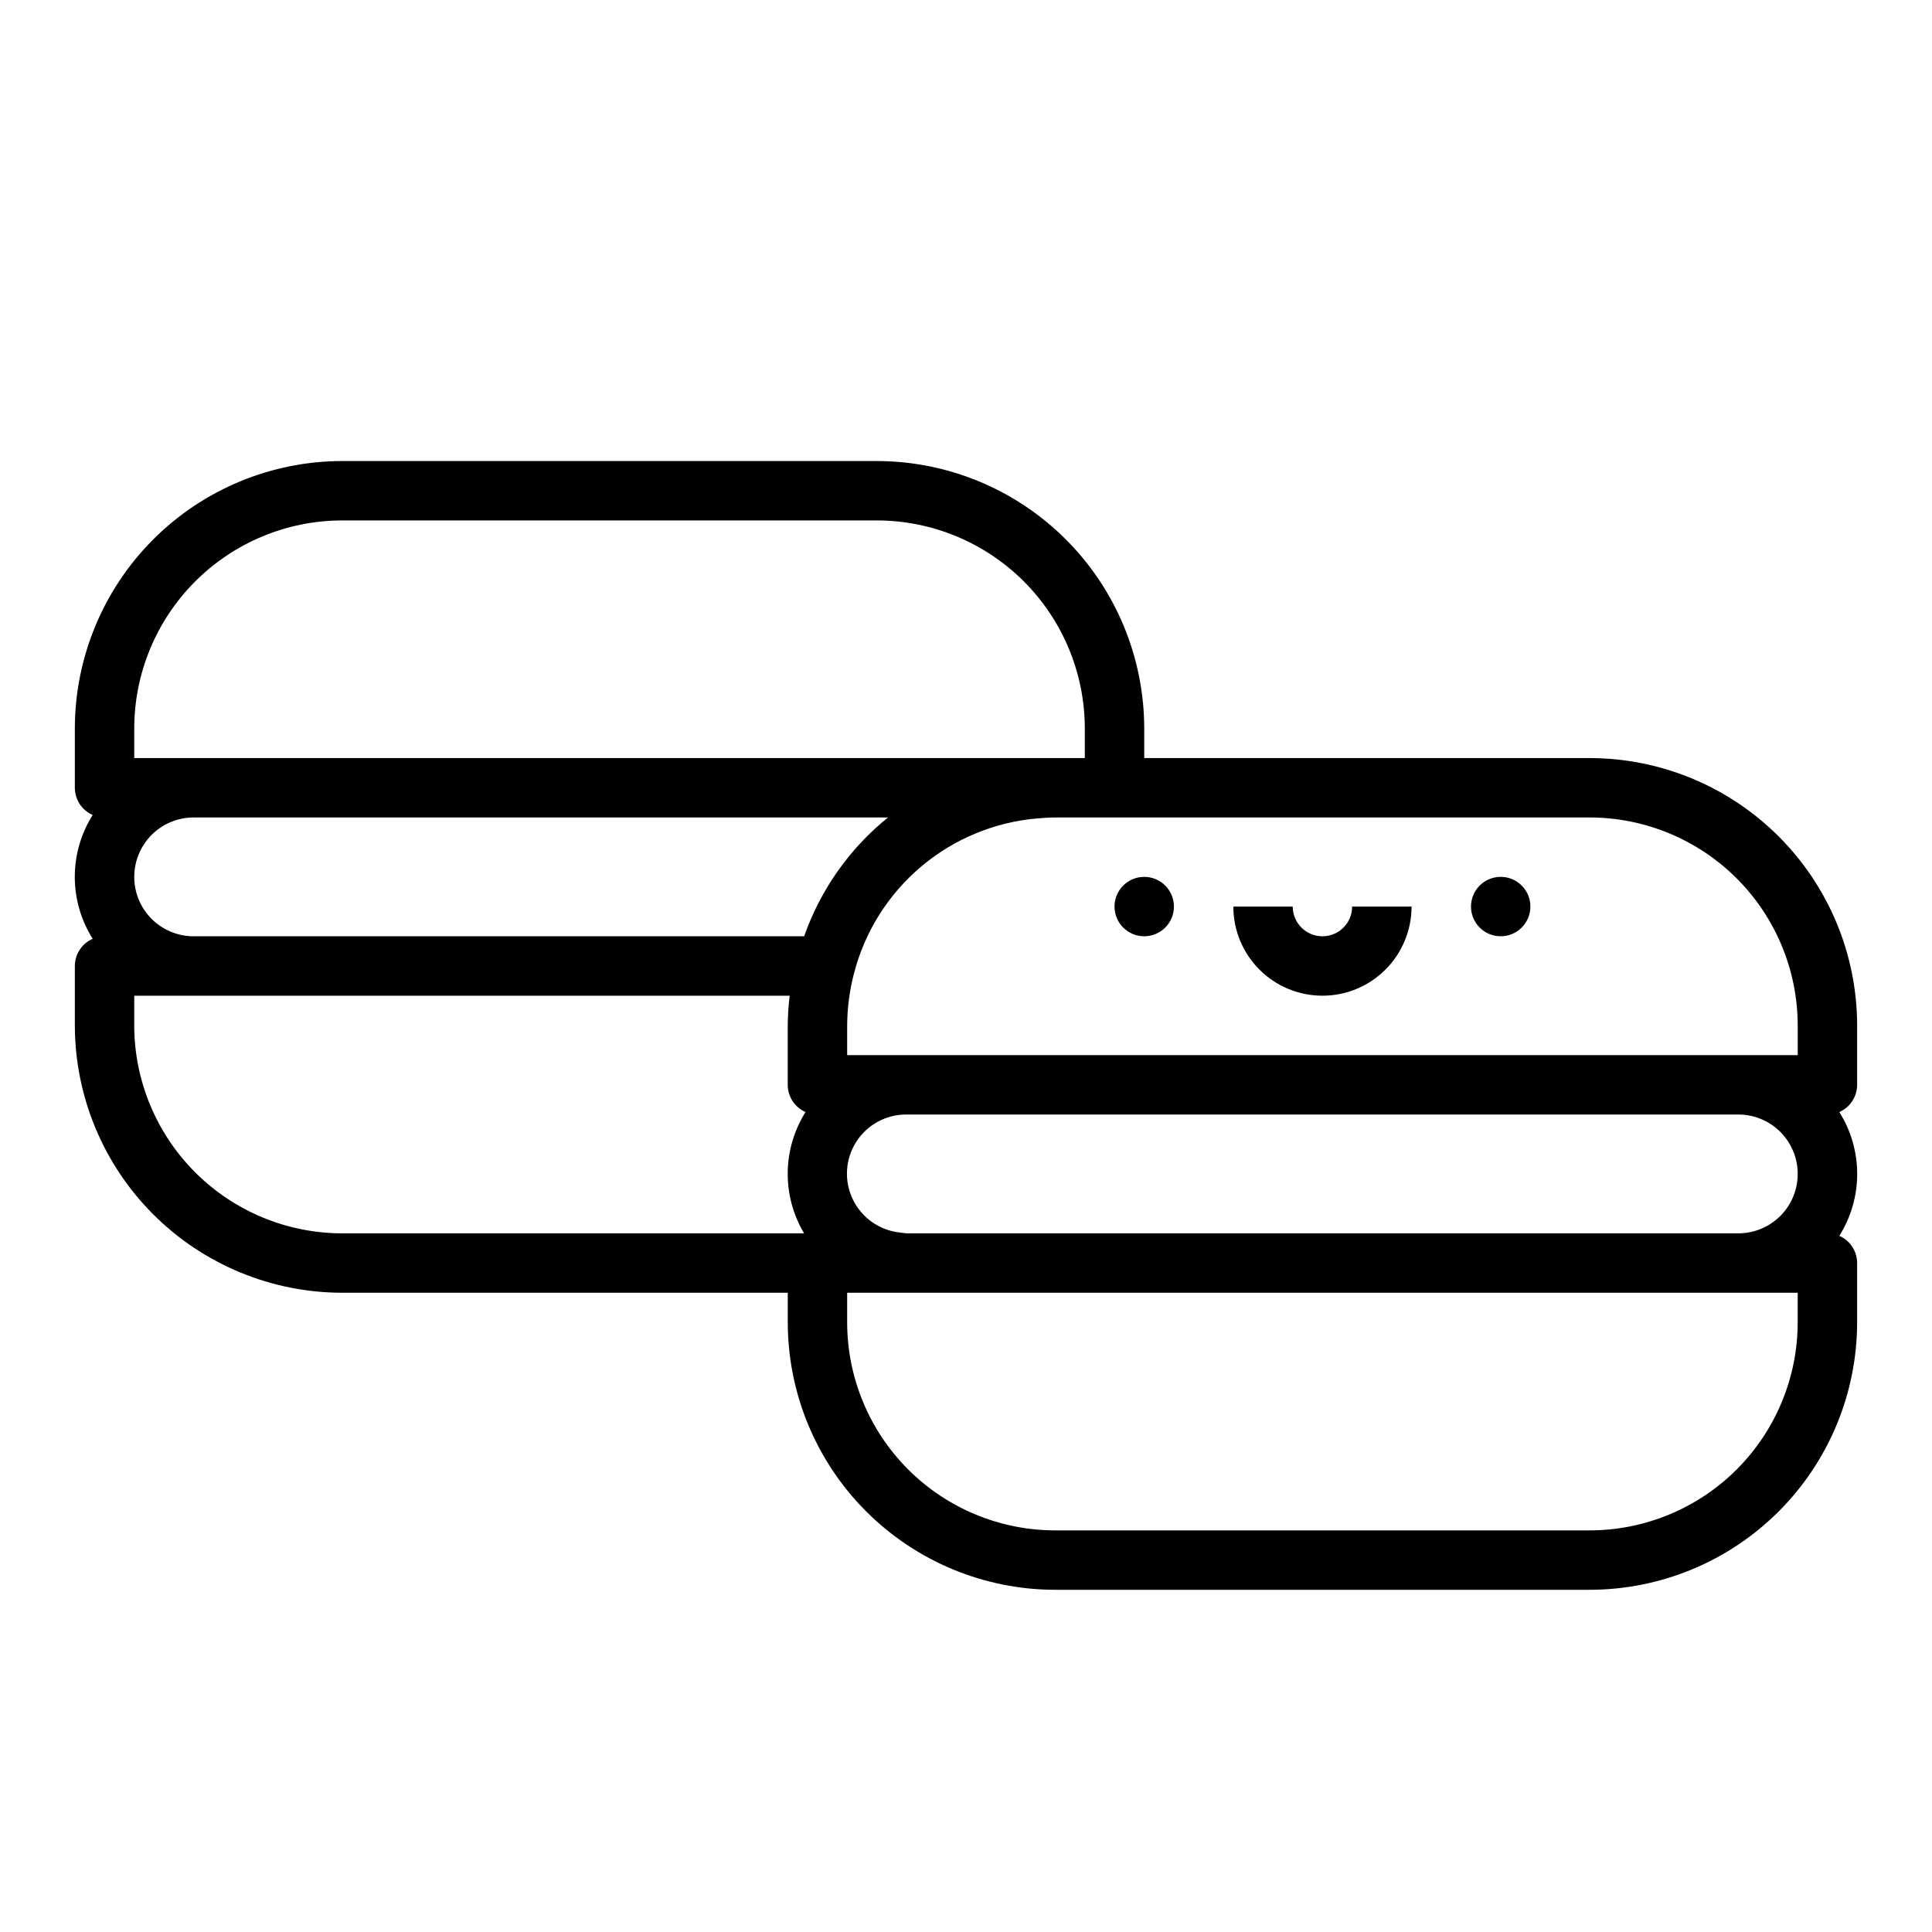 <?xml version="1.0" encoding="UTF-8"?>
<!-- The Best Svg Icon site in the world: iconSvg.co, Visit us! https://iconsvg.co -->
<svg fill="#000000" width="800px" height="800px" version="1.1" viewBox="144 144 512 512" xmlns="http://www.w3.org/2000/svg">
 <g>
  <path d="m455.1 384.25c0 4.348-3.523 7.871-7.871 7.871-4.348 0-7.871-3.523-7.871-7.871s3.523-7.871 7.871-7.871c4.348 0 7.871 3.523 7.871 7.871"/>
  <path d="m549.57 384.25c0 4.348-3.523 7.871-7.871 7.871-4.348 0-7.871-3.523-7.871-7.871s3.523-7.871 7.871-7.871c4.348 0 7.871 3.523 7.871 7.871"/>
  <path d="m494.46 407.87c6.266 0 12.273-2.488 16.699-6.918 4.43-4.43 6.918-10.434 6.918-16.699h-15.742c0 4.348-3.527 7.871-7.875 7.871-4.348 0-7.871-3.523-7.871-7.871h-15.742c0 6.266 2.488 12.27 6.918 16.699 4.426 4.43 10.434 6.918 16.695 6.918z"/>
  <path d="m636.16 431.49v-15.746c-0.023-18.781-7.496-36.789-20.777-50.07s-31.289-20.754-50.07-20.777h-118.08v-7.871c-0.023-18.785-7.496-36.793-20.777-50.074s-31.289-20.754-50.07-20.773h-141.7c-18.785 0.02-36.793 7.492-50.074 20.773s-20.754 31.289-20.777 50.074v15.742c0.004 3.129 1.859 5.961 4.727 7.211-3.098 4.914-4.742 10.602-4.742 16.406 0 5.805 1.645 11.492 4.742 16.406-2.867 1.25-4.723 4.082-4.727 7.211v15.742c0.023 18.785 7.496 36.789 20.777 50.074 13.281 13.281 31.289 20.75 50.074 20.773h118.08v7.871c0.023 18.785 7.496 36.793 20.777 50.074s31.289 20.754 50.07 20.777h141.7c18.781-0.023 36.789-7.496 50.07-20.777s20.754-31.289 20.777-50.074v-15.742c-0.004-3.129-1.855-5.961-4.723-7.211 3.094-4.91 4.738-10.598 4.738-16.406 0-5.805-1.645-11.492-4.738-16.402 2.867-1.254 4.719-4.086 4.723-7.211zm-15.742-15.742v7.871l-251.91-0.004v-7.871c0.023-4.648 0.633-9.277 1.809-13.777 2.852-11.051 9.07-20.945 17.797-28.309 8.727-7.363 19.523-11.828 30.898-12.781 1.512-0.117 3.047-0.234 4.598-0.234l141.7-0.004c14.609 0.02 28.613 5.828 38.945 16.16 10.328 10.328 16.141 24.336 16.156 38.945zm0 39.359-0.004-0.004c0 4.176-1.656 8.18-4.609 11.133-2.953 2.953-6.957 4.613-11.133 4.613h-220.42c-0.285 0-0.551-0.062-0.828-0.094l-0.938-0.117 0.004-0.004c-5.394-0.566-10.109-3.879-12.473-8.758s-2.039-10.633 0.859-15.215c2.894-4.582 7.953-7.344 13.375-7.301h220.42c4.176 0 8.18 1.656 11.133 4.609 2.953 2.953 4.609 6.957 4.609 11.133zm-440.84-78.723c0-4.176 1.66-8.18 4.609-11.133 2.953-2.953 6.957-4.613 11.133-4.613h184.01c-10.188 8.23-17.883 19.133-22.223 31.488h-161.79c-4.176 0-8.18-1.656-11.133-4.609-2.949-2.953-4.609-6.957-4.609-11.133zm0-39.359c0.016-14.609 5.828-28.617 16.156-38.945 10.332-10.332 24.34-16.145 38.949-16.16h141.7c14.609 0.016 28.617 5.828 38.945 16.16 10.332 10.328 16.141 24.336 16.16 38.945v7.871h-251.91zm0 78.719v-7.871h173.7c-0.324 2.609-0.496 5.238-0.52 7.871v15.746c0.004 3.125 1.855 5.957 4.723 7.211-3.023 4.801-4.66 10.344-4.727 16.02-0.07 5.672 1.434 11.254 4.344 16.129h-122.42c-14.609-0.02-28.617-5.828-38.949-16.16-10.328-10.328-16.141-24.336-16.156-38.945zm440.83 78.719c-0.016 14.609-5.828 28.617-16.156 38.949-10.332 10.328-24.336 16.141-38.945 16.156h-141.7c-14.609-0.016-28.613-5.828-38.945-16.156-10.328-10.332-16.141-24.34-16.156-38.949v-7.871h251.9z"/>
 </g>
</svg>